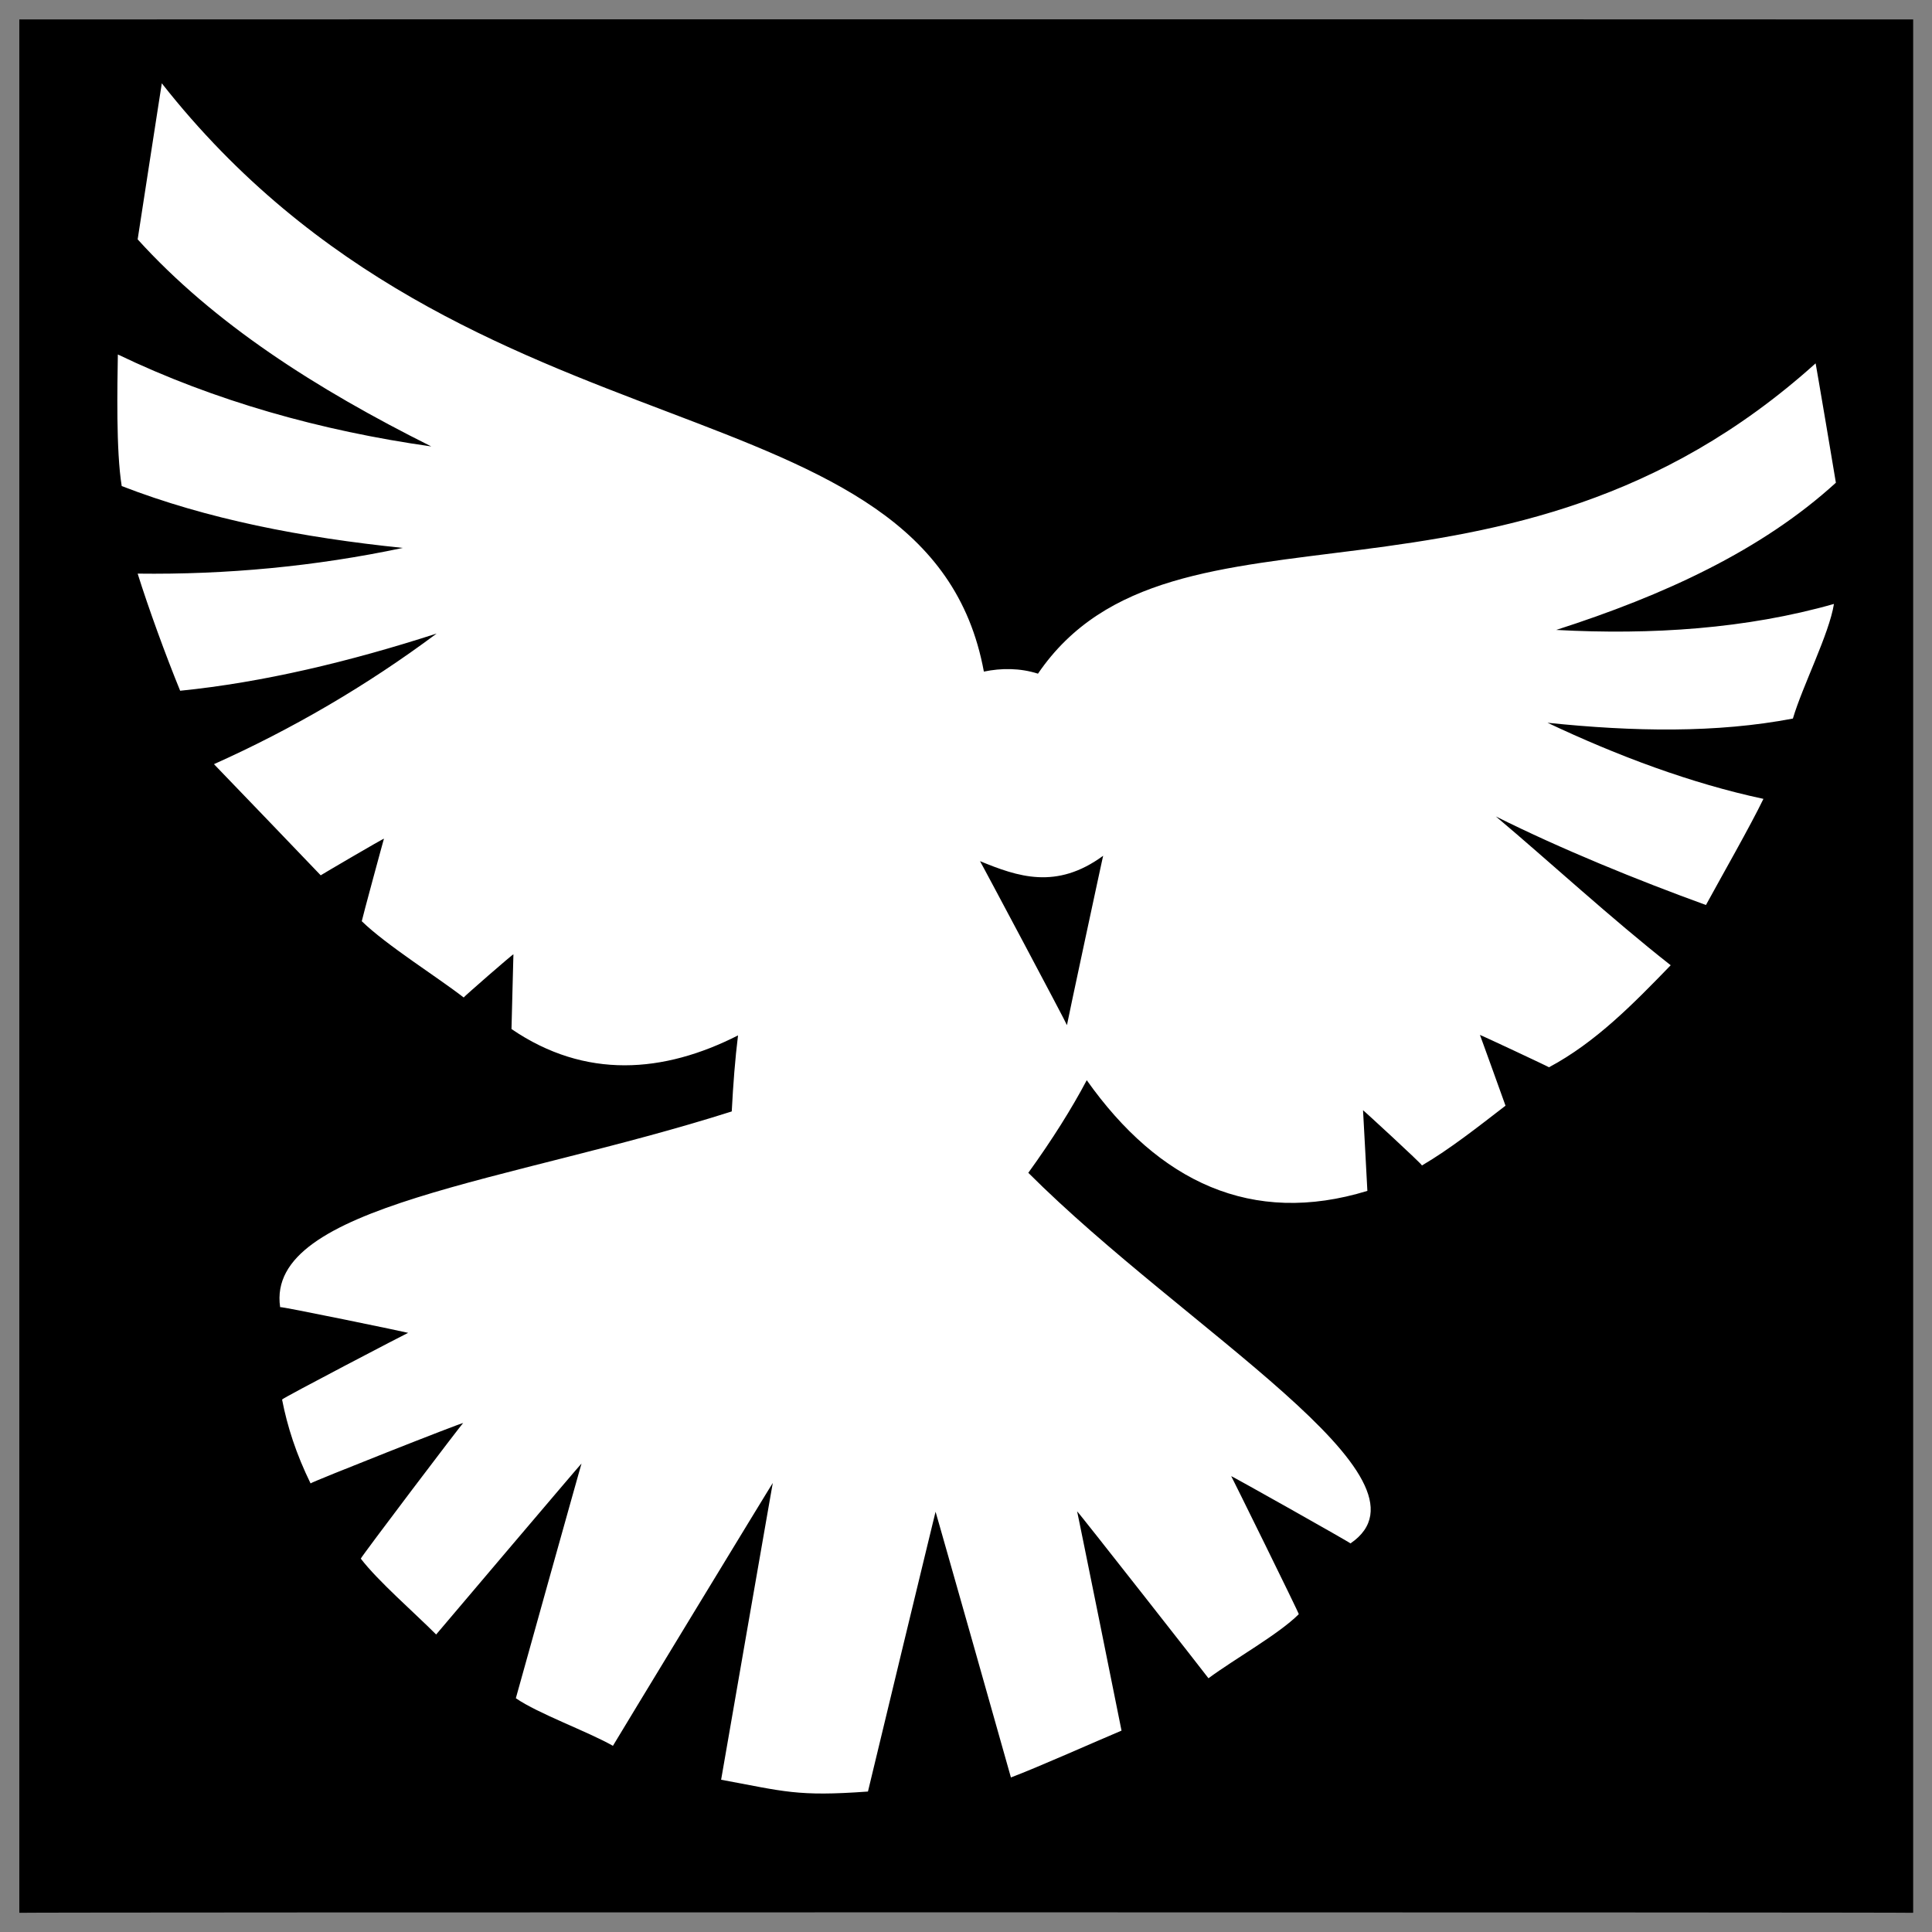 <svg xmlns="http://www.w3.org/2000/svg" version="1.1" xmlns:xlink="http://www.w3.org/1999/xlink" width="100%" height="100%" id="svgWorkerArea" viewBox="0 0 400 400" xmlns:artdraw="https://artdraw.muisca.co" style="background: white;"><rect x="0" y="0" width="400" height="400" fill="#808080" stroke="none"/><defs id="defsdoc"><pattern id="patternBool" x="0" y="0" width="10" height="10" patternUnits="userSpaceOnUse" patternTransform="rotate(35)"><circle cx="5" cy="5" r="4" style="stroke: none;fill: #ff000070;"></circle></pattern></defs><g id="fileImp-443354245" class="cosito"><path id="pathImp-652474639" class="grouped" d="M4 4.025C4 3.992 396.1 3.992 396.1 4.025 396.1 3.992 396.1 395.892 396.1 396.025 396.1 395.892 4 395.892 4 396.025 4 395.892 4 3.992 4 4.025"></path><path id="pathImp-866765550" fill="#fff" class="grouped" d="M33.5 17.251C33.5 17.192 28.5 49.492 28.5 49.557 44.3 66.992 65.4 80.492 89.3 92.432 66.4 89.192 44.4 82.992 24.4 73.392 24.3 79.792 24 93.292 25.2 100.633 42.9 107.492 62.5 111.292 83.4 113.441 65.2 117.292 46.8 118.992 28.5 118.762 30.7 125.792 34.3 135.692 37.3 143.013 54.4 141.292 72.4 136.992 90.4 131.169 75.9 141.992 60.4 150.992 44.3 158.212 44.3 158.192 66.4 181.192 66.4 181.224 66.4 181.192 79.5 173.492 79.5 173.645 79.5 173.492 74.9 190.492 74.9 190.728 80 195.692 90.7 202.392 96 206.518 96 206.392 106.3 197.392 106.3 197.589 106.3 197.392 105.9 212.892 105.9 213.054 121.2 223.492 137.4 222.192 152.8 214.37 152.2 219.192 151.8 224.392 151.5 230.111 105.4 244.792 54.9 249.492 58 270.632 58 270.392 84.5 275.892 84.5 275.951 84.5 275.892 58.4 289.492 58.4 289.763 59.5 295.392 61.3 300.992 64.3 307.125 64.3 306.892 95.9 294.392 95.9 294.626 95.9 294.392 74.7 322.392 74.7 322.698 78.2 327.292 85.8 333.892 90.3 338.405 90.3 338.392 120.4 302.892 120.4 303.002 120.4 302.892 106.8 351.492 106.8 351.6 111.4 354.792 121.7 358.492 126.9 361.454 126.9 361.392 160 306.892 160 307.036 160 306.892 149.3 368.392 149.3 368.476 162.4 370.892 165 371.992 179.7 370.919 179.7 370.792 193.7 312.892 193.7 312.991 193.7 312.892 209.3 367.892 209.3 368.003 214.9 365.892 227 360.492 232.2 358.307 232.2 358.192 223 312.692 223 312.906 223 312.692 250.2 347.392 250.2 347.466 255.7 343.392 264.7 338.392 268.9 334.199 268.9 333.892 254.9 305.492 254.9 305.622 254.9 305.492 279.6 319.392 279.6 319.548 299.2 306.192 245.5 275.392 212.9 242.817 217.9 235.892 221.9 229.492 225 223.644 239.9 244.692 259.2 253.892 283.1 246.56 283.1 246.392 282.2 229.792 282.2 229.858 282.2 229.792 294.4 240.992 294.4 241.298 300.2 237.892 305.9 233.392 311.7 228.921 311.7 228.892 306.4 214.192 306.4 214.273 306.4 214.192 320.7 220.892 320.7 220.968 330.4 215.792 338.2 207.792 345.9 199.844 333.6 190.192 320.7 178.292 309.7 169.034 323.2 175.792 339.2 182.292 353.2 187.371 356.4 181.492 362.4 170.992 365.1 165.397 350.1 162.192 334.9 156.492 320.4 149.641 338.2 151.492 355.4 151.792 371.2 148.769 373.2 141.992 378.7 131.292 379.7 125.038 361.6 130.192 341.9 131.492 322.2 130.421 344.4 123.292 364.7 113.992 380.1 99.941 380.1 99.792 375.9 74.992 375.9 75.228 311.4 133.292 242.7 98.692 214.9 139.476 211.2 138.292 207.3 138.292 203.7 139.048 192.3 77.192 97 97.992 33.5 17.25 33.5 17.192 33.5 17.192 33.5 17.251M228.4 177.175C228.4 176.992 220.9 211.992 220.9 212.245 220.9 211.992 202.9 178.192 202.9 178.292 210.7 181.492 218.7 184.292 228.4 177.176 228.4 176.992 228.4 176.992 228.4 177.175"></path></g></svg>